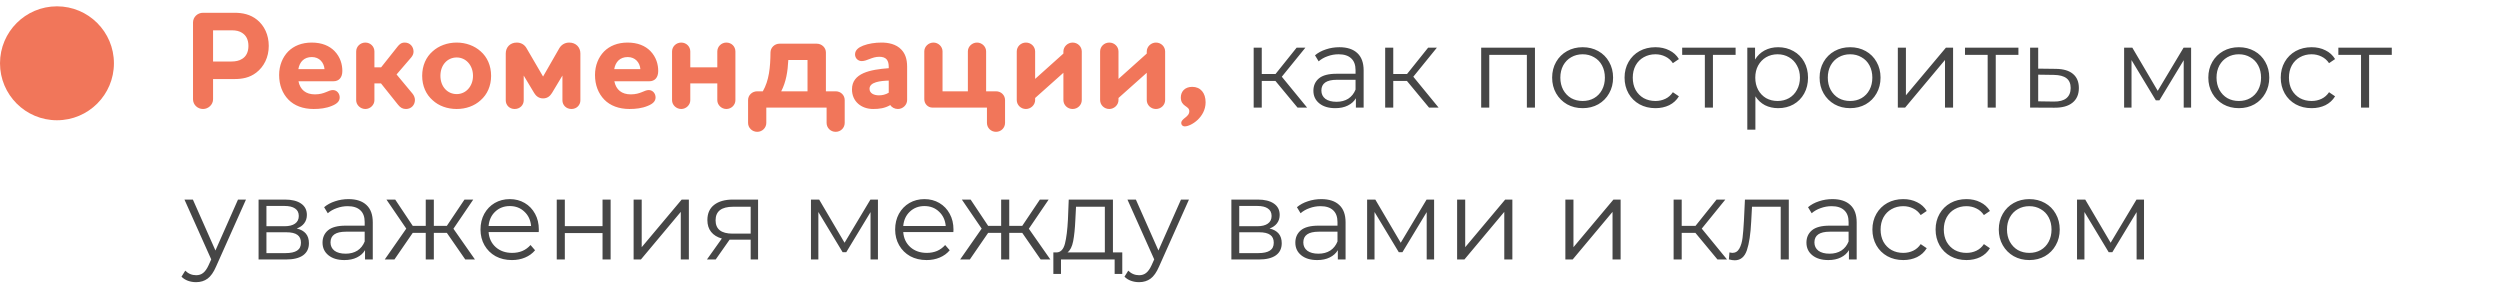 <?xml version="1.0" encoding="UTF-8"?> <svg xmlns="http://www.w3.org/2000/svg" width="395" height="45" viewBox="0 0 395 45" fill="none"> <path d="M32.08 2.018C31.2 2.018 30.496 2.7 30.496 3.558V15.68C30.496 16.538 31.2 17.22 32.08 17.22C32.916 17.22 33.664 16.538 33.664 15.68V12.49H37.052C38.24 12.49 39.428 12.292 40.484 11.478C41.694 10.554 42.464 9.058 42.464 7.254C42.464 5.494 41.76 4.064 40.638 3.14C39.56 2.26 38.306 2.018 37.052 2.018H32.08ZM39.252 7.254C39.252 8.244 38.878 8.926 38.262 9.3C37.8 9.608 37.184 9.718 36.568 9.718H33.664V4.79H36.634C37.272 4.79 37.844 4.9 38.306 5.23C38.878 5.604 39.252 6.264 39.252 7.254ZM52.594 14.228C51.868 14.228 51.296 14.91 49.756 14.91C48.326 14.91 47.424 14.184 47.16 12.842H52.66C53.562 12.842 54.09 12.248 54.09 11.214C54.09 10.224 53.804 9.036 52.836 8.046C52.044 7.254 50.878 6.726 49.25 6.726C47.666 6.726 46.412 7.254 45.532 8.134C44.652 9.036 44.102 10.334 44.102 11.852C44.102 13.436 44.63 14.778 45.576 15.746C46.5 16.692 47.864 17.22 49.558 17.22C50.526 17.22 51.516 17.11 52.418 16.736C53.254 16.406 53.672 15.988 53.672 15.394C53.672 14.756 53.21 14.228 52.594 14.228ZM47.138 10.928C47.336 9.762 48.062 9.014 49.272 9.014C50.46 9.014 51.186 9.872 51.274 10.928H47.138ZM59.158 8.134C59.158 7.342 58.52 6.726 57.728 6.726C56.936 6.726 56.276 7.342 56.276 8.134V15.834C56.276 16.582 56.936 17.22 57.728 17.22C58.498 17.22 59.158 16.582 59.158 15.834V13.172H60.192L62.898 16.56C63.272 17.022 63.624 17.22 64.152 17.22C64.966 17.22 65.56 16.604 65.56 15.79C65.56 15.438 65.406 15.064 65.164 14.778L62.656 11.764L64.966 9.08C65.208 8.794 65.34 8.486 65.34 8.156C65.34 7.386 64.79 6.726 63.954 6.726C63.404 6.726 63.118 6.99 62.832 7.342L60.214 10.642H59.158V8.134ZM69.586 11.984C69.586 11.126 69.85 10.4 70.334 9.872C70.774 9.388 71.412 9.08 72.16 9.08C72.886 9.08 73.524 9.388 73.964 9.872C74.448 10.4 74.734 11.126 74.734 11.984C74.734 12.82 74.448 13.546 73.964 14.074C73.524 14.558 72.886 14.866 72.16 14.866C71.412 14.866 70.774 14.558 70.334 14.074C69.85 13.546 69.586 12.82 69.586 11.984ZM66.704 11.984C66.704 13.59 67.32 14.932 68.354 15.834C69.322 16.736 70.686 17.22 72.16 17.22C73.612 17.22 74.976 16.736 75.944 15.834C76.978 14.932 77.594 13.59 77.594 11.984C77.594 10.356 76.978 9.014 75.944 8.112C74.976 7.232 73.612 6.726 72.16 6.726C70.686 6.726 69.322 7.232 68.354 8.112C67.32 9.014 66.704 10.356 66.704 11.984ZM79.909 15.856C79.909 16.582 80.459 17.22 81.317 17.22C82.175 17.22 82.747 16.582 82.747 15.856V11.94L84.397 14.69C84.661 15.13 85.101 15.548 85.805 15.548C86.509 15.548 86.927 15.152 87.213 14.69L88.863 11.94V15.856C88.863 16.582 89.435 17.22 90.293 17.22C91.129 17.22 91.701 16.582 91.701 15.856V8.442C91.701 7.474 90.997 6.726 89.941 6.726C89.215 6.726 88.687 7.1 88.379 7.606L85.805 12.094L83.187 7.606C82.901 7.1 82.373 6.726 81.647 6.726C80.591 6.726 79.909 7.474 79.909 8.442V15.856ZM102.502 14.228C101.776 14.228 101.204 14.91 99.664 14.91C98.234 14.91 97.332 14.184 97.068 12.842H102.568C103.47 12.842 103.998 12.248 103.998 11.214C103.998 10.224 103.712 9.036 102.744 8.046C101.952 7.254 100.786 6.726 99.158 6.726C97.574 6.726 96.32 7.254 95.44 8.134C94.56 9.036 94.01 10.334 94.01 11.852C94.01 13.436 94.538 14.778 95.484 15.746C96.408 16.692 97.772 17.22 99.466 17.22C100.434 17.22 101.424 17.11 102.326 16.736C103.162 16.406 103.58 15.988 103.58 15.394C103.58 14.756 103.118 14.228 102.502 14.228ZM97.046 10.928C97.244 9.762 97.97 9.014 99.18 9.014C100.368 9.014 101.094 9.872 101.182 10.928H97.046ZM113.334 8.134V10.642H109.066V8.134C109.066 7.342 108.428 6.726 107.636 6.726C106.844 6.726 106.184 7.342 106.184 8.134V15.834C106.184 16.582 106.844 17.22 107.636 17.22C108.406 17.22 109.066 16.582 109.066 15.834V13.172H113.334V15.834C113.334 16.582 113.994 17.22 114.764 17.22C115.556 17.22 116.194 16.582 116.194 15.834V8.134C116.194 7.342 115.578 6.726 114.764 6.726C113.994 6.726 113.334 7.342 113.334 8.134ZM127.589 9.476V14.426H123.431C124.201 12.952 124.465 11.28 124.553 9.476H127.589ZM121.737 8.288C121.715 10.642 121.517 12.71 120.527 14.426H119.647C118.833 14.426 118.195 15.042 118.195 15.812V19.42C118.195 20.19 118.833 20.828 119.647 20.828C120.439 20.828 121.077 20.19 121.077 19.42V17H130.603V19.42C130.603 20.19 131.219 20.828 132.033 20.828C132.847 20.828 133.463 20.19 133.463 19.42V15.812C133.463 15.042 132.847 14.426 132.033 14.426H130.493V8.288C130.493 7.54 129.855 6.902 129.041 6.902H123.167C122.375 6.902 121.737 7.54 121.737 8.288ZM134.613 14.118C134.613 16.054 136.109 17.22 137.957 17.22C138.925 17.22 139.783 17.11 140.663 16.604C140.905 16.978 141.367 17.22 141.873 17.22C142.643 17.22 143.325 16.582 143.325 15.812V10.532C143.325 9.278 142.995 8.464 142.445 7.87C141.587 6.924 140.267 6.726 139.277 6.726C138.265 6.726 137.231 6.88 136.373 7.21C135.647 7.496 135.097 7.914 135.097 8.596C135.097 9.19 135.559 9.652 136.153 9.652C137.011 9.652 137.759 8.97 138.925 8.97C139.453 8.97 139.871 9.102 140.113 9.41C140.333 9.696 140.421 10.07 140.421 10.598V10.774C137.495 10.994 134.613 11.544 134.613 14.118ZM138.881 15.064C138.067 15.064 137.385 14.734 137.385 14.03C137.385 12.952 139.101 12.776 140.421 12.732V14.646C139.915 14.954 139.387 15.064 138.881 15.064ZM155.938 17V19.42C155.938 20.19 156.554 20.828 157.368 20.828C158.182 20.828 158.798 20.19 158.798 19.42V15.812C158.798 15.042 158.182 14.426 157.368 14.426H155.806V8.112C155.806 7.364 155.146 6.726 154.376 6.726C153.584 6.726 152.924 7.364 152.924 8.112V14.426H148.92V8.112C148.92 7.364 148.26 6.726 147.49 6.726C146.698 6.726 146.038 7.364 146.038 8.112V15.68C146.038 16.406 146.61 17 147.314 17H155.938ZM168.017 15.812C168.017 16.582 168.655 17.22 169.469 17.22C170.283 17.22 170.921 16.582 170.921 15.812V8.134C170.921 7.364 170.283 6.726 169.469 6.726C168.699 6.726 168.017 7.364 168.017 8.134V8.464L163.551 12.468V8.134C163.551 7.364 162.913 6.726 162.099 6.726C161.285 6.726 160.647 7.364 160.647 8.134V15.812C160.647 16.582 161.285 17.22 162.099 17.22C162.869 17.22 163.551 16.582 163.551 15.812V15.482L168.017 11.5V15.812ZM181.187 15.812C181.187 16.582 181.825 17.22 182.639 17.22C183.453 17.22 184.091 16.582 184.091 15.812V8.134C184.091 7.364 183.453 6.726 182.639 6.726C181.869 6.726 181.187 7.364 181.187 8.134V8.464L176.721 12.468V8.134C176.721 7.364 176.083 6.726 175.269 6.726C174.455 6.726 173.817 7.364 173.817 8.134V15.812C173.817 16.582 174.455 17.22 175.269 17.22C176.039 17.22 176.721 16.582 176.721 15.812V15.482L181.187 11.5V15.812ZM186.635 19.442C186.635 19.728 186.855 19.97 187.185 19.97C188.175 19.97 190.485 18.54 190.485 16.164C190.485 14.69 189.693 13.722 188.373 13.722C187.141 13.722 186.569 14.536 186.569 15.394C186.569 16.89 187.911 16.692 187.911 17.572C187.911 18.518 186.635 18.694 186.635 19.442Z" fill="#F1765A"></path> <path d="M201.518 12.788H199.358V17H198.08V7.532H199.358V11.69H201.536L204.866 7.532H206.252L202.526 12.122L206.522 17H205.01L201.518 12.788ZM211.621 7.46C212.857 7.46 213.805 7.772 214.465 8.396C215.125 9.008 215.455 9.92 215.455 11.132V17H214.231V15.524C213.943 16.016 213.517 16.4 212.953 16.676C212.401 16.952 211.741 17.09 210.973 17.09C209.917 17.09 209.077 16.838 208.453 16.334C207.829 15.83 207.517 15.164 207.517 14.336C207.517 13.532 207.805 12.884 208.381 12.392C208.969 11.9 209.899 11.654 211.171 11.654H214.177V11.078C214.177 10.262 213.949 9.644 213.493 9.224C213.037 8.792 212.371 8.576 211.495 8.576C210.895 8.576 210.319 8.678 209.767 8.882C209.215 9.074 208.741 9.344 208.345 9.692L207.769 8.738C208.249 8.33 208.825 8.018 209.497 7.802C210.169 7.574 210.877 7.46 211.621 7.46ZM211.171 16.082C211.891 16.082 212.509 15.92 213.025 15.596C213.541 15.26 213.925 14.78 214.177 14.156V12.608H211.207C209.587 12.608 208.777 13.172 208.777 14.3C208.777 14.852 208.987 15.29 209.407 15.614C209.827 15.926 210.415 16.082 211.171 16.082ZM222.295 12.788H220.135V17H218.857V7.532H220.135V11.69H222.313L225.643 7.532H227.029L223.303 12.122L227.299 17H225.787L222.295 12.788ZM242.523 7.532V17H241.245V8.666H235.305V17H234.027V7.532H242.523ZM250.062 17.09C249.15 17.09 248.328 16.886 247.596 16.478C246.864 16.058 246.288 15.482 245.868 14.75C245.448 14.018 245.238 13.19 245.238 12.266C245.238 11.342 245.448 10.514 245.868 9.782C246.288 9.05 246.864 8.48 247.596 8.072C248.328 7.664 249.15 7.46 250.062 7.46C250.974 7.46 251.796 7.664 252.528 8.072C253.26 8.48 253.83 9.05 254.238 9.782C254.658 10.514 254.868 11.342 254.868 12.266C254.868 13.19 254.658 14.018 254.238 14.75C253.83 15.482 253.26 16.058 252.528 16.478C251.796 16.886 250.974 17.09 250.062 17.09ZM250.062 15.956C250.734 15.956 251.334 15.806 251.862 15.506C252.402 15.194 252.822 14.756 253.122 14.192C253.422 13.628 253.572 12.986 253.572 12.266C253.572 11.546 253.422 10.904 253.122 10.34C252.822 9.776 252.402 9.344 251.862 9.044C251.334 8.732 250.734 8.576 250.062 8.576C249.39 8.576 248.784 8.732 248.244 9.044C247.716 9.344 247.296 9.776 246.984 10.34C246.684 10.904 246.534 11.546 246.534 12.266C246.534 12.986 246.684 13.628 246.984 14.192C247.296 14.756 247.716 15.194 248.244 15.506C248.784 15.806 249.39 15.956 250.062 15.956ZM261.559 17.09C260.623 17.09 259.783 16.886 259.039 16.478C258.307 16.07 257.731 15.5 257.311 14.768C256.891 14.024 256.681 13.19 256.681 12.266C256.681 11.342 256.891 10.514 257.311 9.782C257.731 9.05 258.307 8.48 259.039 8.072C259.783 7.664 260.623 7.46 261.559 7.46C262.375 7.46 263.101 7.622 263.737 7.946C264.385 8.258 264.895 8.72 265.267 9.332L264.313 9.98C264.001 9.512 263.605 9.164 263.125 8.936C262.645 8.696 262.123 8.576 261.559 8.576C260.875 8.576 260.257 8.732 259.705 9.044C259.165 9.344 258.739 9.776 258.427 10.34C258.127 10.904 257.977 11.546 257.977 12.266C257.977 12.998 258.127 13.646 258.427 14.21C258.739 14.762 259.165 15.194 259.705 15.506C260.257 15.806 260.875 15.956 261.559 15.956C262.123 15.956 262.645 15.842 263.125 15.614C263.605 15.386 264.001 15.038 264.313 14.57L265.267 15.218C264.895 15.83 264.385 16.298 263.737 16.622C263.089 16.934 262.363 17.09 261.559 17.09ZM274.226 8.666H270.644V17H269.366V8.666H265.784V7.532H274.226V8.666ZM280.952 7.46C281.84 7.46 282.644 7.664 283.364 8.072C284.084 8.468 284.648 9.032 285.056 9.764C285.464 10.496 285.668 11.33 285.668 12.266C285.668 13.214 285.464 14.054 285.056 14.786C284.648 15.518 284.084 16.088 283.364 16.496C282.656 16.892 281.852 17.09 280.952 17.09C280.184 17.09 279.488 16.934 278.864 16.622C278.252 16.298 277.748 15.83 277.352 15.218V20.492H276.074V7.532H277.298V9.404C277.682 8.78 278.186 8.3 278.81 7.964C279.446 7.628 280.16 7.46 280.952 7.46ZM280.862 15.956C281.522 15.956 282.122 15.806 282.662 15.506C283.202 15.194 283.622 14.756 283.922 14.192C284.234 13.628 284.39 12.986 284.39 12.266C284.39 11.546 284.234 10.91 283.922 10.358C283.622 9.794 283.202 9.356 282.662 9.044C282.122 8.732 281.522 8.576 280.862 8.576C280.19 8.576 279.584 8.732 279.044 9.044C278.516 9.356 278.096 9.794 277.784 10.358C277.484 10.91 277.334 11.546 277.334 12.266C277.334 12.986 277.484 13.628 277.784 14.192C278.096 14.756 278.516 15.194 279.044 15.506C279.584 15.806 280.19 15.956 280.862 15.956ZM292.32 17.09C291.408 17.09 290.586 16.886 289.854 16.478C289.122 16.058 288.546 15.482 288.126 14.75C287.706 14.018 287.496 13.19 287.496 12.266C287.496 11.342 287.706 10.514 288.126 9.782C288.546 9.05 289.122 8.48 289.854 8.072C290.586 7.664 291.408 7.46 292.32 7.46C293.232 7.46 294.054 7.664 294.786 8.072C295.518 8.48 296.088 9.05 296.496 9.782C296.916 10.514 297.126 11.342 297.126 12.266C297.126 13.19 296.916 14.018 296.496 14.75C296.088 15.482 295.518 16.058 294.786 16.478C294.054 16.886 293.232 17.09 292.32 17.09ZM292.32 15.956C292.992 15.956 293.592 15.806 294.12 15.506C294.66 15.194 295.08 14.756 295.38 14.192C295.68 13.628 295.83 12.986 295.83 12.266C295.83 11.546 295.68 10.904 295.38 10.34C295.08 9.776 294.66 9.344 294.12 9.044C293.592 8.732 292.992 8.576 292.32 8.576C291.648 8.576 291.042 8.732 290.502 9.044C289.974 9.344 289.554 9.776 289.242 10.34C288.942 10.904 288.792 11.546 288.792 12.266C288.792 12.986 288.942 13.628 289.242 14.192C289.554 14.756 289.974 15.194 290.502 15.506C291.042 15.806 291.648 15.956 292.32 15.956ZM299.857 7.532H301.135V15.056L307.453 7.532H308.587V17H307.309V9.476L301.009 17H299.857V7.532ZM318.91 8.666H315.328V17H314.05V8.666H310.468V7.532H318.91V8.666ZM324.825 10.88C326.013 10.892 326.913 11.156 327.525 11.672C328.149 12.188 328.461 12.932 328.461 13.904C328.461 14.912 328.125 15.686 327.453 16.226C326.793 16.766 325.833 17.03 324.573 17.018L320.757 17V7.532H322.035V10.844L324.825 10.88ZM324.501 16.046C325.377 16.058 326.037 15.884 326.481 15.524C326.937 15.152 327.165 14.612 327.165 13.904C327.165 13.208 326.943 12.692 326.499 12.356C326.055 12.02 325.389 11.846 324.501 11.834L322.035 11.798V16.01L324.501 16.046ZM346.195 7.532V17H345.025V9.512L341.191 15.848H340.615L336.781 9.494V17H335.611V7.532H336.907L340.921 14.354L345.007 7.532H346.195ZM353.738 17.09C352.826 17.09 352.004 16.886 351.272 16.478C350.54 16.058 349.964 15.482 349.544 14.75C349.124 14.018 348.914 13.19 348.914 12.266C348.914 11.342 349.124 10.514 349.544 9.782C349.964 9.05 350.54 8.48 351.272 8.072C352.004 7.664 352.826 7.46 353.738 7.46C354.65 7.46 355.472 7.664 356.204 8.072C356.936 8.48 357.506 9.05 357.914 9.782C358.334 10.514 358.544 11.342 358.544 12.266C358.544 13.19 358.334 14.018 357.914 14.75C357.506 15.482 356.936 16.058 356.204 16.478C355.472 16.886 354.65 17.09 353.738 17.09ZM353.738 15.956C354.41 15.956 355.01 15.806 355.538 15.506C356.078 15.194 356.498 14.756 356.798 14.192C357.098 13.628 357.248 12.986 357.248 12.266C357.248 11.546 357.098 10.904 356.798 10.34C356.498 9.776 356.078 9.344 355.538 9.044C355.01 8.732 354.41 8.576 353.738 8.576C353.066 8.576 352.46 8.732 351.92 9.044C351.392 9.344 350.972 9.776 350.66 10.34C350.36 10.904 350.21 11.546 350.21 12.266C350.21 12.986 350.36 13.628 350.66 14.192C350.972 14.756 351.392 15.194 351.92 15.506C352.46 15.806 353.066 15.956 353.738 15.956ZM365.235 17.09C364.299 17.09 363.459 16.886 362.715 16.478C361.983 16.07 361.407 15.5 360.987 14.768C360.567 14.024 360.357 13.19 360.357 12.266C360.357 11.342 360.567 10.514 360.987 9.782C361.407 9.05 361.983 8.48 362.715 8.072C363.459 7.664 364.299 7.46 365.235 7.46C366.051 7.46 366.777 7.622 367.413 7.946C368.061 8.258 368.571 8.72 368.943 9.332L367.989 9.98C367.677 9.512 367.281 9.164 366.801 8.936C366.321 8.696 365.799 8.576 365.235 8.576C364.551 8.576 363.933 8.732 363.381 9.044C362.841 9.344 362.415 9.776 362.103 10.34C361.803 10.904 361.653 11.546 361.653 12.266C361.653 12.998 361.803 13.646 362.103 14.21C362.415 14.762 362.841 15.194 363.381 15.506C363.933 15.806 364.551 15.956 365.235 15.956C365.799 15.956 366.321 15.842 366.801 15.614C367.281 15.386 367.677 15.038 367.989 14.57L368.943 15.218C368.571 15.83 368.061 16.298 367.413 16.622C366.765 16.934 366.039 17.09 365.235 17.09ZM377.902 8.666H374.32V17H373.042V8.666H369.46V7.532H377.902V8.666ZM38.864 31.532L34.13 42.134C33.746 43.022 33.302 43.652 32.798 44.024C32.294 44.396 31.688 44.582 30.98 44.582C30.524 44.582 30.098 44.51 29.702 44.366C29.306 44.222 28.964 44.006 28.676 43.718L29.27 42.764C29.75 43.244 30.326 43.484 30.998 43.484C31.43 43.484 31.796 43.364 32.096 43.124C32.408 42.884 32.696 42.476 32.96 41.9L33.374 40.982L29.144 31.532H30.476L34.04 39.578L37.604 31.532H38.864ZM46.885 36.104C48.169 36.404 48.811 37.178 48.811 38.426C48.811 39.254 48.505 39.89 47.893 40.334C47.281 40.778 46.369 41 45.157 41H40.855V31.532H45.031C46.111 31.532 46.957 31.742 47.569 32.162C48.181 32.582 48.487 33.182 48.487 33.962C48.487 34.478 48.343 34.922 48.055 35.294C47.779 35.654 47.389 35.924 46.885 36.104ZM42.097 35.744H44.941C45.673 35.744 46.231 35.606 46.615 35.33C47.011 35.054 47.209 34.652 47.209 34.124C47.209 33.596 47.011 33.2 46.615 32.936C46.231 32.672 45.673 32.54 44.941 32.54H42.097V35.744ZM45.103 39.992C45.919 39.992 46.531 39.86 46.939 39.596C47.347 39.332 47.551 38.918 47.551 38.354C47.551 37.79 47.365 37.376 46.993 37.112C46.621 36.836 46.033 36.698 45.229 36.698H42.097V39.992H45.103ZM55.064 31.46C56.3 31.46 57.248 31.772 57.908 32.396C58.568 33.008 58.898 33.92 58.898 35.132V41H57.674V39.524C57.386 40.016 56.96 40.4 56.396 40.676C55.844 40.952 55.184 41.09 54.416 41.09C53.36 41.09 52.52 40.838 51.896 40.334C51.272 39.83 50.96 39.164 50.96 38.336C50.96 37.532 51.248 36.884 51.824 36.392C52.412 35.9 53.342 35.654 54.614 35.654H57.62V35.078C57.62 34.262 57.392 33.644 56.936 33.224C56.48 32.792 55.814 32.576 54.938 32.576C54.338 32.576 53.762 32.678 53.21 32.882C52.658 33.074 52.184 33.344 51.788 33.692L51.212 32.738C51.692 32.33 52.268 32.018 52.94 31.802C53.612 31.574 54.32 31.46 55.064 31.46ZM54.614 40.082C55.334 40.082 55.952 39.92 56.468 39.596C56.984 39.26 57.368 38.78 57.62 38.156V36.608H54.65C53.03 36.608 52.22 37.172 52.22 38.3C52.22 38.852 52.43 39.29 52.85 39.614C53.27 39.926 53.858 40.082 54.614 40.082ZM70.598 36.788H68.546V41H67.268V36.788H65.216L62.318 41H60.788L64.19 36.122L61.058 31.532H62.444L65.216 35.69H67.268V31.532H68.546V35.69H70.598L73.388 31.532H74.774L71.642 36.14L75.044 41H73.514L70.598 36.788ZM85.118 36.662H77.198C77.269 37.646 77.647 38.444 78.332 39.056C79.016 39.656 79.879 39.956 80.924 39.956C81.511 39.956 82.052 39.854 82.543 39.65C83.035 39.434 83.462 39.122 83.822 38.714L84.541 39.542C84.121 40.046 83.594 40.43 82.957 40.694C82.334 40.958 81.644 41.09 80.888 41.09C79.915 41.09 79.052 40.886 78.296 40.478C77.552 40.058 76.969 39.482 76.549 38.75C76.129 38.018 75.919 37.19 75.919 36.266C75.919 35.342 76.118 34.514 76.513 33.782C76.921 33.05 77.474 32.48 78.169 32.072C78.877 31.664 79.669 31.46 80.546 31.46C81.421 31.46 82.207 31.664 82.903 32.072C83.6 32.48 84.145 33.05 84.541 33.782C84.938 34.502 85.135 35.33 85.135 36.266L85.118 36.662ZM80.546 32.558C79.633 32.558 78.865 32.852 78.242 33.44C77.629 34.016 77.281 34.772 77.198 35.708H83.912C83.828 34.772 83.474 34.016 82.85 33.44C82.237 32.852 81.469 32.558 80.546 32.558ZM87.965 31.532H89.243V35.726H95.201V31.532H96.478V41H95.201V36.824H89.243V41H87.965V31.532ZM100.111 31.532H101.389V39.056L107.707 31.532H108.841V41H107.563V33.476L101.263 41H100.111V31.532ZM119.776 31.532V41H118.606V37.868H115.636H115.276L113.08 41H111.694L114.052 37.688C113.32 37.484 112.756 37.136 112.36 36.644C111.964 36.152 111.766 35.528 111.766 34.772C111.766 33.716 112.126 32.912 112.846 32.36C113.566 31.808 114.55 31.532 115.798 31.532H119.776ZM113.062 34.808C113.062 36.212 113.956 36.914 115.744 36.914H118.606V32.666H115.834C113.986 32.666 113.062 33.38 113.062 34.808ZM138.715 31.532V41H137.545V33.512L133.711 39.848H133.135L129.301 33.494V41H128.131V31.532H129.427L133.441 38.354L137.527 31.532H138.715ZM150.631 36.662H142.711C142.783 37.646 143.161 38.444 143.845 39.056C144.529 39.656 145.393 39.956 146.437 39.956C147.025 39.956 147.565 39.854 148.057 39.65C148.549 39.434 148.975 39.122 149.335 38.714L150.055 39.542C149.635 40.046 149.107 40.43 148.471 40.694C147.847 40.958 147.157 41.09 146.401 41.09C145.429 41.09 144.565 40.886 143.809 40.478C143.065 40.058 142.483 39.482 142.063 38.75C141.643 38.018 141.433 37.19 141.433 36.266C141.433 35.342 141.631 34.514 142.027 33.782C142.435 33.05 142.987 32.48 143.683 32.072C144.391 31.664 145.183 31.46 146.059 31.46C146.935 31.46 147.721 31.664 148.417 32.072C149.113 32.48 149.659 33.05 150.055 33.782C150.451 34.502 150.649 35.33 150.649 36.266L150.631 36.662ZM146.059 32.558C145.147 32.558 144.379 32.852 143.755 33.44C143.143 34.016 142.795 34.772 142.711 35.708H149.425C149.341 34.772 148.987 34.016 148.363 33.44C147.751 32.852 146.983 32.558 146.059 32.558ZM161.512 36.788H159.46V41H158.182V36.788H156.13L153.232 41H151.702L155.104 36.122L151.972 31.532H153.358L156.13 35.69H158.182V31.532H159.46V35.69H161.512L164.302 31.532H165.688L162.556 36.14L165.958 41H164.428L161.512 36.788ZM177.32 39.884V43.286H176.114V41H167.636V43.286H166.43V39.884H166.97C167.606 39.848 168.038 39.38 168.266 38.48C168.494 37.58 168.65 36.32 168.734 34.7L168.86 31.532H175.844V39.884H177.32ZM169.904 34.772C169.844 36.116 169.73 37.226 169.562 38.102C169.394 38.966 169.094 39.56 168.662 39.884H174.566V32.666H170.012L169.904 34.772ZM187.856 31.532L183.122 42.134C182.738 43.022 182.294 43.652 181.79 44.024C181.286 44.396 180.68 44.582 179.972 44.582C179.516 44.582 179.09 44.51 178.694 44.366C178.298 44.222 177.956 44.006 177.668 43.718L178.262 42.764C178.742 43.244 179.318 43.484 179.99 43.484C180.422 43.484 180.788 43.364 181.088 43.124C181.4 42.884 181.688 42.476 181.952 41.9L182.366 40.982L178.136 31.532H179.468L183.032 39.578L186.596 31.532H187.856ZM200.588 36.104C201.872 36.404 202.514 37.178 202.514 38.426C202.514 39.254 202.208 39.89 201.596 40.334C200.984 40.778 200.072 41 198.86 41H194.558V31.532H198.734C199.814 31.532 200.66 31.742 201.272 32.162C201.884 32.582 202.19 33.182 202.19 33.962C202.19 34.478 202.046 34.922 201.758 35.294C201.482 35.654 201.092 35.924 200.588 36.104ZM195.8 35.744H198.644C199.376 35.744 199.934 35.606 200.318 35.33C200.714 35.054 200.912 34.652 200.912 34.124C200.912 33.596 200.714 33.2 200.318 32.936C199.934 32.672 199.376 32.54 198.644 32.54H195.8V35.744ZM198.806 39.992C199.622 39.992 200.234 39.86 200.642 39.596C201.05 39.332 201.254 38.918 201.254 38.354C201.254 37.79 201.068 37.376 200.696 37.112C200.324 36.836 199.736 36.698 198.932 36.698H195.8V39.992H198.806ZM208.767 31.46C210.003 31.46 210.951 31.772 211.611 32.396C212.271 33.008 212.601 33.92 212.601 35.132V41H211.377V39.524C211.089 40.016 210.663 40.4 210.099 40.676C209.547 40.952 208.887 41.09 208.119 41.09C207.063 41.09 206.223 40.838 205.599 40.334C204.975 39.83 204.663 39.164 204.663 38.336C204.663 37.532 204.951 36.884 205.527 36.392C206.115 35.9 207.045 35.654 208.317 35.654H211.323V35.078C211.323 34.262 211.095 33.644 210.639 33.224C210.183 32.792 209.517 32.576 208.641 32.576C208.041 32.576 207.465 32.678 206.913 32.882C206.361 33.074 205.887 33.344 205.491 33.692L204.915 32.738C205.395 32.33 205.971 32.018 206.643 31.802C207.315 31.574 208.023 31.46 208.767 31.46ZM208.317 40.082C209.037 40.082 209.655 39.92 210.171 39.596C210.687 39.26 211.071 38.78 211.323 38.156V36.608H208.353C206.733 36.608 205.923 37.172 205.923 38.3C205.923 38.852 206.133 39.29 206.553 39.614C206.973 39.926 207.561 40.082 208.317 40.082ZM226.588 31.532V41H225.418V33.512L221.584 39.848H221.008L217.174 33.494V41H216.004V31.532H217.3L221.314 38.354L225.4 31.532H226.588ZM230.224 31.532H231.502V39.056L237.82 31.532H238.954V41H237.676V33.476L231.376 41H230.224V31.532ZM247.328 31.532H248.606V39.056L254.924 31.532H256.058V41H254.78V33.476L248.48 41H247.328V31.532ZM267.869 36.788H265.709V41H264.431V31.532H265.709V35.69H267.887L271.217 31.532H272.603L268.877 36.122L272.873 41H271.361L267.869 36.788ZM282.63 31.532V41H281.352V32.666H276.816L276.69 35.006C276.594 36.974 276.366 38.486 276.006 39.542C275.646 40.598 275.004 41.126 274.08 41.126C273.828 41.126 273.522 41.078 273.162 40.982L273.252 39.884C273.468 39.932 273.618 39.956 273.702 39.956C274.194 39.956 274.566 39.728 274.818 39.272C275.07 38.816 275.238 38.252 275.322 37.58C275.406 36.908 275.478 36.02 275.538 34.916L275.7 31.532H282.63ZM289.521 31.46C290.757 31.46 291.705 31.772 292.365 32.396C293.025 33.008 293.355 33.92 293.355 35.132V41H292.131V39.524C291.843 40.016 291.417 40.4 290.853 40.676C290.301 40.952 289.641 41.09 288.873 41.09C287.817 41.09 286.977 40.838 286.353 40.334C285.729 39.83 285.417 39.164 285.417 38.336C285.417 37.532 285.705 36.884 286.281 36.392C286.869 35.9 287.799 35.654 289.071 35.654H292.077V35.078C292.077 34.262 291.849 33.644 291.393 33.224C290.937 32.792 290.271 32.576 289.395 32.576C288.795 32.576 288.219 32.678 287.667 32.882C287.115 33.074 286.641 33.344 286.245 33.692L285.669 32.738C286.149 32.33 286.725 32.018 287.397 31.802C288.069 31.574 288.777 31.46 289.521 31.46ZM289.071 40.082C289.791 40.082 290.409 39.92 290.925 39.596C291.441 39.26 291.825 38.78 292.077 38.156V36.608H289.107C287.487 36.608 286.677 37.172 286.677 38.3C286.677 38.852 286.887 39.29 287.307 39.614C287.727 39.926 288.315 40.082 289.071 40.082ZM300.717 41.09C299.781 41.09 298.941 40.886 298.197 40.478C297.465 40.07 296.889 39.5 296.469 38.768C296.049 38.024 295.839 37.19 295.839 36.266C295.839 35.342 296.049 34.514 296.469 33.782C296.889 33.05 297.465 32.48 298.197 32.072C298.941 31.664 299.781 31.46 300.717 31.46C301.533 31.46 302.259 31.622 302.895 31.946C303.543 32.258 304.053 32.72 304.425 33.332L303.471 33.98C303.159 33.512 302.763 33.164 302.283 32.936C301.803 32.696 301.281 32.576 300.717 32.576C300.033 32.576 299.415 32.732 298.863 33.044C298.323 33.344 297.897 33.776 297.585 34.34C297.285 34.904 297.135 35.546 297.135 36.266C297.135 36.998 297.285 37.646 297.585 38.21C297.897 38.762 298.323 39.194 298.863 39.506C299.415 39.806 300.033 39.956 300.717 39.956C301.281 39.956 301.803 39.842 302.283 39.614C302.763 39.386 303.159 39.038 303.471 38.57L304.425 39.218C304.053 39.83 303.543 40.298 302.895 40.622C302.247 40.934 301.521 41.09 300.717 41.09ZM310.702 41.09C309.766 41.09 308.926 40.886 308.182 40.478C307.45 40.07 306.874 39.5 306.454 38.768C306.034 38.024 305.824 37.19 305.824 36.266C305.824 35.342 306.034 34.514 306.454 33.782C306.874 33.05 307.45 32.48 308.182 32.072C308.926 31.664 309.766 31.46 310.702 31.46C311.518 31.46 312.244 31.622 312.88 31.946C313.528 32.258 314.038 32.72 314.41 33.332L313.456 33.98C313.144 33.512 312.748 33.164 312.268 32.936C311.788 32.696 311.266 32.576 310.702 32.576C310.018 32.576 309.4 32.732 308.848 33.044C308.308 33.344 307.882 33.776 307.57 34.34C307.27 34.904 307.12 35.546 307.12 36.266C307.12 36.998 307.27 37.646 307.57 38.21C307.882 38.762 308.308 39.194 308.848 39.506C309.4 39.806 310.018 39.956 310.702 39.956C311.266 39.956 311.788 39.842 312.268 39.614C312.748 39.386 313.144 39.038 313.456 38.57L314.41 39.218C314.038 39.83 313.528 40.298 312.88 40.622C312.232 40.934 311.506 41.09 310.702 41.09ZM320.632 41.09C319.72 41.09 318.898 40.886 318.166 40.478C317.434 40.058 316.858 39.482 316.438 38.75C316.018 38.018 315.808 37.19 315.808 36.266C315.808 35.342 316.018 34.514 316.438 33.782C316.858 33.05 317.434 32.48 318.166 32.072C318.898 31.664 319.72 31.46 320.632 31.46C321.544 31.46 322.366 31.664 323.098 32.072C323.83 32.48 324.4 33.05 324.808 33.782C325.228 34.514 325.438 35.342 325.438 36.266C325.438 37.19 325.228 38.018 324.808 38.75C324.4 39.482 323.83 40.058 323.098 40.478C322.366 40.886 321.544 41.09 320.632 41.09ZM320.632 39.956C321.304 39.956 321.904 39.806 322.432 39.506C322.972 39.194 323.392 38.756 323.692 38.192C323.992 37.628 324.142 36.986 324.142 36.266C324.142 35.546 323.992 34.904 323.692 34.34C323.392 33.776 322.972 33.344 322.432 33.044C321.904 32.732 321.304 32.576 320.632 32.576C319.96 32.576 319.354 32.732 318.814 33.044C318.286 33.344 317.866 33.776 317.554 34.34C317.254 34.904 317.104 35.546 317.104 36.266C317.104 36.986 317.254 37.628 317.554 38.192C317.866 38.756 318.286 39.194 318.814 39.506C319.354 39.806 319.96 39.956 320.632 39.956ZM338.754 31.532V41H337.584V33.512L333.75 39.848H333.174L329.34 33.494V41H328.17V31.532H329.466L333.48 38.354L337.566 31.532H338.754Z" fill="#464646"></path> <path d="M18 10C18 14.971 13.971 19 9 19C4.029 19 0 14.971 0 10C0 5.029 4.029 1 9 1C13.971 1 18 5.029 18 10Z" fill="#F1765A"></path> </svg> 